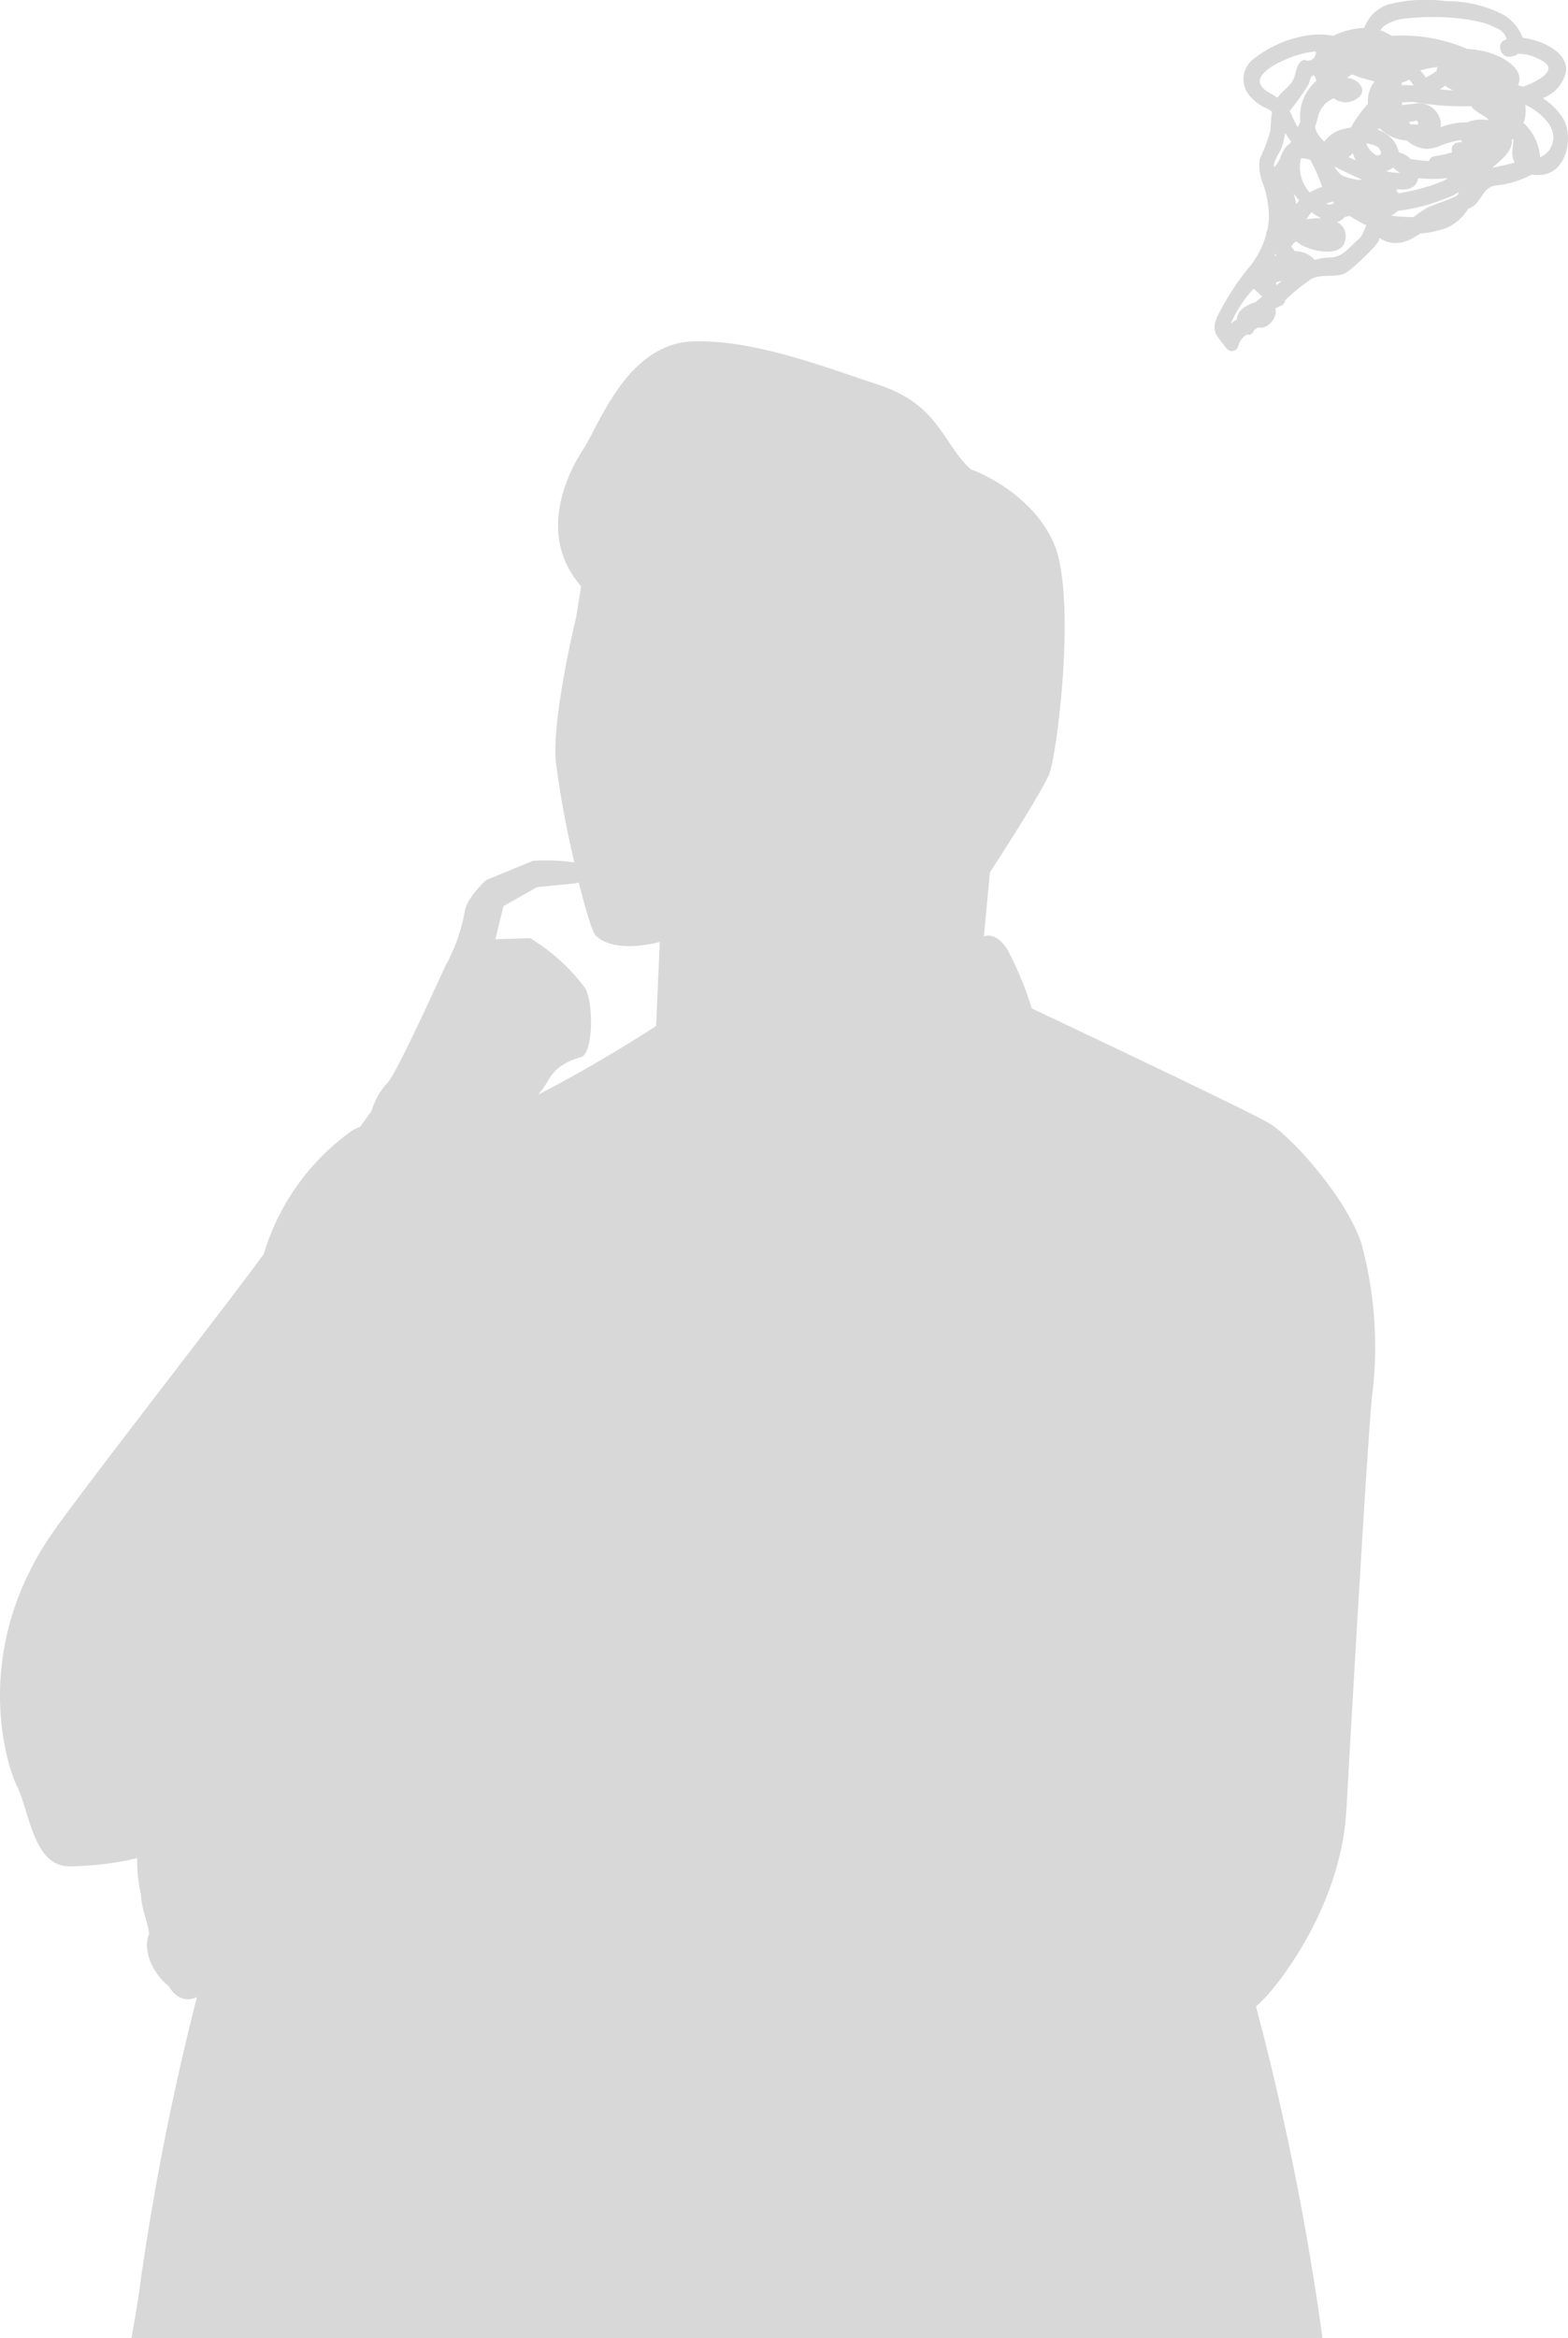 <svg xmlns="http://www.w3.org/2000/svg" width="138.927" height="207.069" viewBox="0 0 138.927 207.069">
  <g id="answer_person01" transform="translate(-367.626 -452.772)">
    <path id="パス_76683" data-name="パス 76683" d="M488.242,542.748c-1.436-4.247-6.371-9.572-8.166-10.618-1.765-1.077-21.028-10.17-21.028-10.17a30.729,30.729,0,0,0-2.124-5.145c-1.077-1.765-2.127-1.226-2.127-1.226l.541-5.683s4.547-6.972,5.264-8.734c.688-1.765,2.483-15.943.329-20.552-2.124-4.606-7.268-6.4-7.268-6.4-2.453-2.124-2.752-5.653-8.076-7.448-5.294-1.765-11.217-4.038-16.541-3.888-5.863.179-8.345,7.448-9.751,9.572-1.286,1.944-4.188,7.538-.179,12.114l-.449,2.779s-2.154,8.854-1.795,12.745a84.66,84.66,0,0,0,1.645,8.941,17.319,17.319,0,0,0-3.679-.146l-4.128,1.7s-1.735,1.526-1.914,2.842a16.162,16.162,0,0,1-1.765,4.876s-4.337,9.631-5.115,10.29a6.284,6.284,0,0,0-1.376,2.453l-1.017,1.406a3.243,3.243,0,0,0-1.077.6A20.608,20.608,0,0,0,391,543.705c-2.812,3.889-14.537,18.9-18.306,24.109-7.717,10.589-4.606,20.908-3.559,23.032,1.077,2.124,1.436,7.089,4.606,7.089a27.764,27.764,0,0,0,6.042-.718,13.229,13.229,0,0,0,.329,3.2c0,1.077.718,2.838.718,3.529-.359.718-.359,2.842,1.765,4.636,1.077,1.765,2.483.927,2.483.927a236.012,236.012,0,0,0-4.965,24.946c-.179,1.466-.478,3.26-.84,5.264H484.8a243.6,243.6,0,0,0-5.893-29.373c1.406-1.077,7.568-8.525,8.016-17.5.329-5.833,2.034-35.924,2.363-37.329A35.1,35.1,0,0,0,488.242,542.748Zm-62.485-19.233s-5.055,3.32-10.439,6.072c1.2-1.316.927-2.483,3.888-3.353,1.047-.625.987-5.172.179-6.189a17.091,17.091,0,0,0-4.786-4.307l-3.081.09.718-2.931,2.961-1.675s1.765-.179,3.32-.329c.15-.03.269-.06.386-.09.631,2.483,1.2,4.427,1.528,4.726,1.795,1.675,5.653.538,5.653.538Z" transform="translate(0 20.121)" fill="#d8d8d8"/>
    <path id="パス_76684" data-name="パス 76684" d="M434.52,463.321a6.082,6.082,0,0,0-1.828-1.861,3.285,3.285,0,0,0,2.016-2.177c.428-1.693-1.914-2.958-3.8-3.153a3.9,3.9,0,0,0-2.082-2.234,10.825,10.825,0,0,0-4.735-1.023,13.316,13.316,0,0,0-5.061.287,3.4,3.4,0,0,0-2.163,2.088,5.013,5.013,0,0,0-.5.033,6.654,6.654,0,0,0-2.234.664,6.624,6.624,0,0,0-2.264-.045A10.4,10.4,0,0,0,407,458.039a2.248,2.248,0,0,0-.338,3.153,4.037,4.037,0,0,0,1.558,1.173,2.277,2.277,0,0,1,.482.317c-.1.547-.1,1.116-.159,1.711a15.77,15.77,0,0,1-.933,2.447,4.308,4.308,0,0,0,.266,2.154,8.729,8.729,0,0,1,.541,3.054,6.218,6.218,0,0,1-.135,1.095,1.269,1.269,0,0,0-.108.326c-.006.042,0,.078-.006.114a8.28,8.28,0,0,1-1.3,2.614,23.465,23.465,0,0,0-3.024,4.615c-.622,1.406.075,1.786.793,2.773a.581.581,0,0,0,1.062-.164,1.768,1.768,0,0,1,.772-1.035c.311.125.544-.081.625-.383.123-.075.248-.15.368-.236.619.2,1.391-.473,1.534-1.152a1.159,1.159,0,0,0,0-.538c.242-.12.467-.215.568-.275a.544.544,0,0,0,.29-.44,17.447,17.447,0,0,1,2.249-1.834c.966-.589,2.294-.09,3.168-.61.446-.275,3.32-2.815,2.883-3.1,1.4.9,2.551.392,3.679-.365a8.728,8.728,0,0,0,2.3-.488,4.322,4.322,0,0,0,1.953-1.714l.06-.021c1.1-.4,1.125-1.819,2.324-2.028a8.274,8.274,0,0,0,3.23-.972,3.257,3.257,0,0,0,.76.042C434.783,468.149,435.438,464.981,434.52,463.321Zm-12.15,7.894c-.392.236-.763.512-1.14.784a16.331,16.331,0,0,1-1.744-.1c-.081-.009-.159-.024-.239-.036a1.868,1.868,0,0,0,.562-.4l.015-.015a16.936,16.936,0,0,0,4.313-1.116,5.5,5.5,0,0,0,1.128-.562c-.045.1-.1.209-.153.314C424.188,470.56,422.893,470.906,422.37,471.215Zm-9.94-11.779a4.006,4.006,0,0,0,.218.458,4.809,4.809,0,0,0-1.068,1.394,4.162,4.162,0,0,0-.377,2.243c-.072.177-.144.353-.227.523a9.852,9.852,0,0,1-.556-1.128,2.548,2.548,0,0,0-.159-.329,19.471,19.471,0,0,0,1.672-2.363C412.137,459.735,412.08,459.486,412.43,459.436Zm7.472,10.448a1.932,1.932,0,0,0-.176-.173.7.7,0,0,0,.03-.195c.108.015.212.03.323.036,1.023.06,1.484-.4,1.561-1a12.271,12.271,0,0,0,2.65-.006,2.856,2.856,0,0,1-.3.176,9.557,9.557,0,0,1-1.633.607A16.883,16.883,0,0,1,419.9,469.884Zm-9.06.978a5.887,5.887,0,0,0-.251-.981,8.193,8.193,0,0,0,.505.649A3.629,3.629,0,0,0,410.842,470.862Zm10.119-4.014a2.045,2.045,0,0,0-1.032-.586,2.412,2.412,0,0,0-.637-1.224,3.136,3.136,0,0,0-1.256-.79c.072-.036.143-.066.215-.1a3.689,3.689,0,0,0,2.393,1.071,2.911,2.911,0,0,0,1.836.739,3.523,3.523,0,0,0,1.259-.338,7.908,7.908,0,0,1,1.675-.44,1.39,1.39,0,0,0,.143.15c-.158.021-.323.051-.49.084a.615.615,0,0,0-.4.844,12.48,12.48,0,0,1-1.6.359.5.5,0,0,0-.446.407A12.409,12.409,0,0,1,420.961,466.848Zm3.084-2.952c-.123.042-.26.093-.4.15a1.571,1.571,0,0,0,.018-.272,1.961,1.961,0,0,0-2.139-1.852c-.374.057-.82.1-1.286.162-.015-.081-.024-.153-.033-.23a4.555,4.555,0,0,1,1.49.021,23.881,23.881,0,0,0,4.666.3.845.845,0,0,0,.213.272,6.836,6.836,0,0,0,.885.6,1.411,1.411,0,0,1,.446.374,3.231,3.231,0,0,0-1.926.191A5.882,5.882,0,0,0,424.045,463.9Zm0-3.536a2.668,2.668,0,0,0,.718.416c-.4-.015-.8-.045-1.2-.09C423.722,460.587,423.883,460.476,424.042,460.36Zm-3.856-.275a2.039,2.039,0,0,0,.661-.269c.144.17.272.359.4.541a5.739,5.739,0,0,0-1.062-.042C420.186,460.234,420.186,460.162,420.186,460.085Zm-4.062,6.892c-.218-.093-.443-.191-.67-.293a2.571,2.571,0,0,0,.407-.344A3.1,3.1,0,0,0,416.124,466.976Zm.173,1.726a7.244,7.244,0,0,1-1.343-.365,1.908,1.908,0,0,1-.721-.817c.326.177.649.332.96.482.488.233.984.464,1.493.673C416.555,468.681,416.426,468.693,416.3,468.7Zm1.624-2.172a2.05,2.05,0,0,1-.882-1.062,2.611,2.611,0,0,1,1.053.338Q418.68,466.569,417.922,466.531Zm3.317-2.752c-.087.009-.182.009-.278.012-.045-.069-.09-.147-.135-.218a5.462,5.462,0,0,0,.694-.132C421.765,463.749,421.676,463.859,421.239,463.779Zm2.049-4.741a4.5,4.5,0,0,1-.981.589,5.129,5.129,0,0,0-.488-.625,10.894,10.894,0,0,1,1.556-.3A.6.6,0,0,0,423.288,459.038Zm-10.535,4.149a2.337,2.337,0,0,1,1.382-1.7l.027-.009a1.743,1.743,0,0,0,2.354-.233.752.752,0,0,0,.057-.861,1.545,1.545,0,0,0-1.247-.712c.15-.1.3-.206.458-.308a13.612,13.612,0,0,0,1.986.613,2.877,2.877,0,0,0-.571,1.974,12.647,12.647,0,0,0-1.1,1.424c-.147.224-.278.461-.416.694a5.238,5.238,0,0,0-.709.143,2.777,2.777,0,0,0-1.63,1.1c-.069-.069-.143-.132-.212-.2a2.394,2.394,0,0,1-.64-1.1A5.783,5.783,0,0,0,412.753,463.186Zm6.236,4.792c-.066-.012-.135-.024-.2-.039a3.334,3.334,0,0,0,.4-.174,1.52,1.52,0,0,0,.236-.15,2.68,2.68,0,0,0,.622.455A3.6,3.6,0,0,1,418.99,467.978Zm-3.628-10.257.033,0-.03,0Zm-6.281,17.66-.156.084c.039-.075.075-.153.117-.23A1.315,1.315,0,0,0,409.08,475.381Zm2.184-8.585a2.681,2.681,0,0,1,.389.03,3.615,3.615,0,0,1,.416.093,13.569,13.569,0,0,1,1.044,2.348l.03.045a7.947,7.947,0,0,0-1.11.493A3.272,3.272,0,0,1,411.263,466.8Zm2.836,3.823c.036.036.063.075.1.107a.638.638,0,0,1-.715.081C413.686,470.733,413.9,470.679,414.1,470.62Zm-4.238-6.075a3.289,3.289,0,0,0,.212.332c.093.147.2.278.3.416-.036.066-.066.137-.1.2a1.48,1.48,0,0,0-.479.47c-.392.58-.329,1.083-.915,1.606l-.015.015c0-.057,0-.117,0-.176.051-.6.526-1.095.706-1.645A7.155,7.155,0,0,0,409.861,464.545Zm-.766,13.49a1.115,1.115,0,0,1-.051-.248c.186-.051.362-.1.536-.17C409.418,477.75,409.259,477.894,409.095,478.034Zm2.671-5.845a2.732,2.732,0,0,1,.443-.628c.078.057.153.117.23.171a6.175,6.175,0,0,0,.616.374A5.853,5.853,0,0,0,411.766,472.19Zm6.975-17.2a4.109,4.109,0,0,1,1.866-.586,21.636,21.636,0,0,1,4.553-.009,14.34,14.34,0,0,1,1.95.323,5.546,5.546,0,0,1,1.05.347c.129.063.263.126.392.185a1.474,1.474,0,0,1,.933,1,1.3,1.3,0,0,0-.293.126c-.556.335-.242,1.367.377,1.412a1.36,1.36,0,0,0,.924-.251,3.712,3.712,0,0,1,1.827.461c1.768.763.422,1.609-.488,2.079a5.36,5.36,0,0,1-.909.368,3.377,3.377,0,0,0-.446-.12c.015-.036.039-.069.051-.1.455-1.163-.9-2.073-1.756-2.471a7.579,7.579,0,0,0-2.764-.64,14.56,14.56,0,0,0-6.7-1.167,4.982,4.982,0,0,0-1.014-.484A1.441,1.441,0,0,1,418.741,454.988Zm-8.614,2.952a7.924,7.924,0,0,1,2.432-.61.689.689,0,0,1-1,.73c-.706.206-.691,1.071-.918,1.621-.293.715-1.047,1.125-1.472,1.75-.212-.146-.44-.287-.682-.425C406.193,459.711,409.011,458.419,410.127,457.94Zm-5.1,23.531a10.531,10.531,0,0,1,1.941-3.021c.027-.036.057-.072.087-.108a9.69,9.69,0,0,1,.778.709,3.466,3.466,0,0,0-.6.487c-.841.215-1.651.793-1.66,1.525A1.846,1.846,0,0,0,405.027,481.471ZM416.316,474c-.82.685-1.331,1.555-2.483,1.576a5,5,0,0,0-1.358.221,2.266,2.266,0,0,0-1.756-.781,2.788,2.788,0,0,0-.314-.377.757.757,0,0,1,.359-.422.83.83,0,0,0,.093-.075l.1.093c.8.7,3.871,1.507,4.212-.153a1.389,1.389,0,0,0-.715-1.648,1.313,1.313,0,0,0,.661-.425,1.212,1.212,0,0,1,.505-.093,11.365,11.365,0,0,0,1.325.757l.12.048C416.821,473.171,416.764,473.629,416.316,474Zm11.9-6.368c.754-.667,1.828-1.487,1.723-2.465a.629.629,0,0,0,.084-.072l.036-.03h.018c.021.649-.281,1.415.1,2.052l.03.039C429.65,467.35,428.911,467.473,428.22,467.634Zm4.893-1.382a1.98,1.98,0,0,1-.658.443,4.616,4.616,0,0,0-1.472-3.036,3.392,3.392,0,0,0,.158-1.6,4.817,4.817,0,0,1,.909.529C433.293,463.474,434.25,464.838,433.114,466.252Z" transform="translate(71.633 0)" fill="#d8d8d8"/>
  </g>
</svg>
